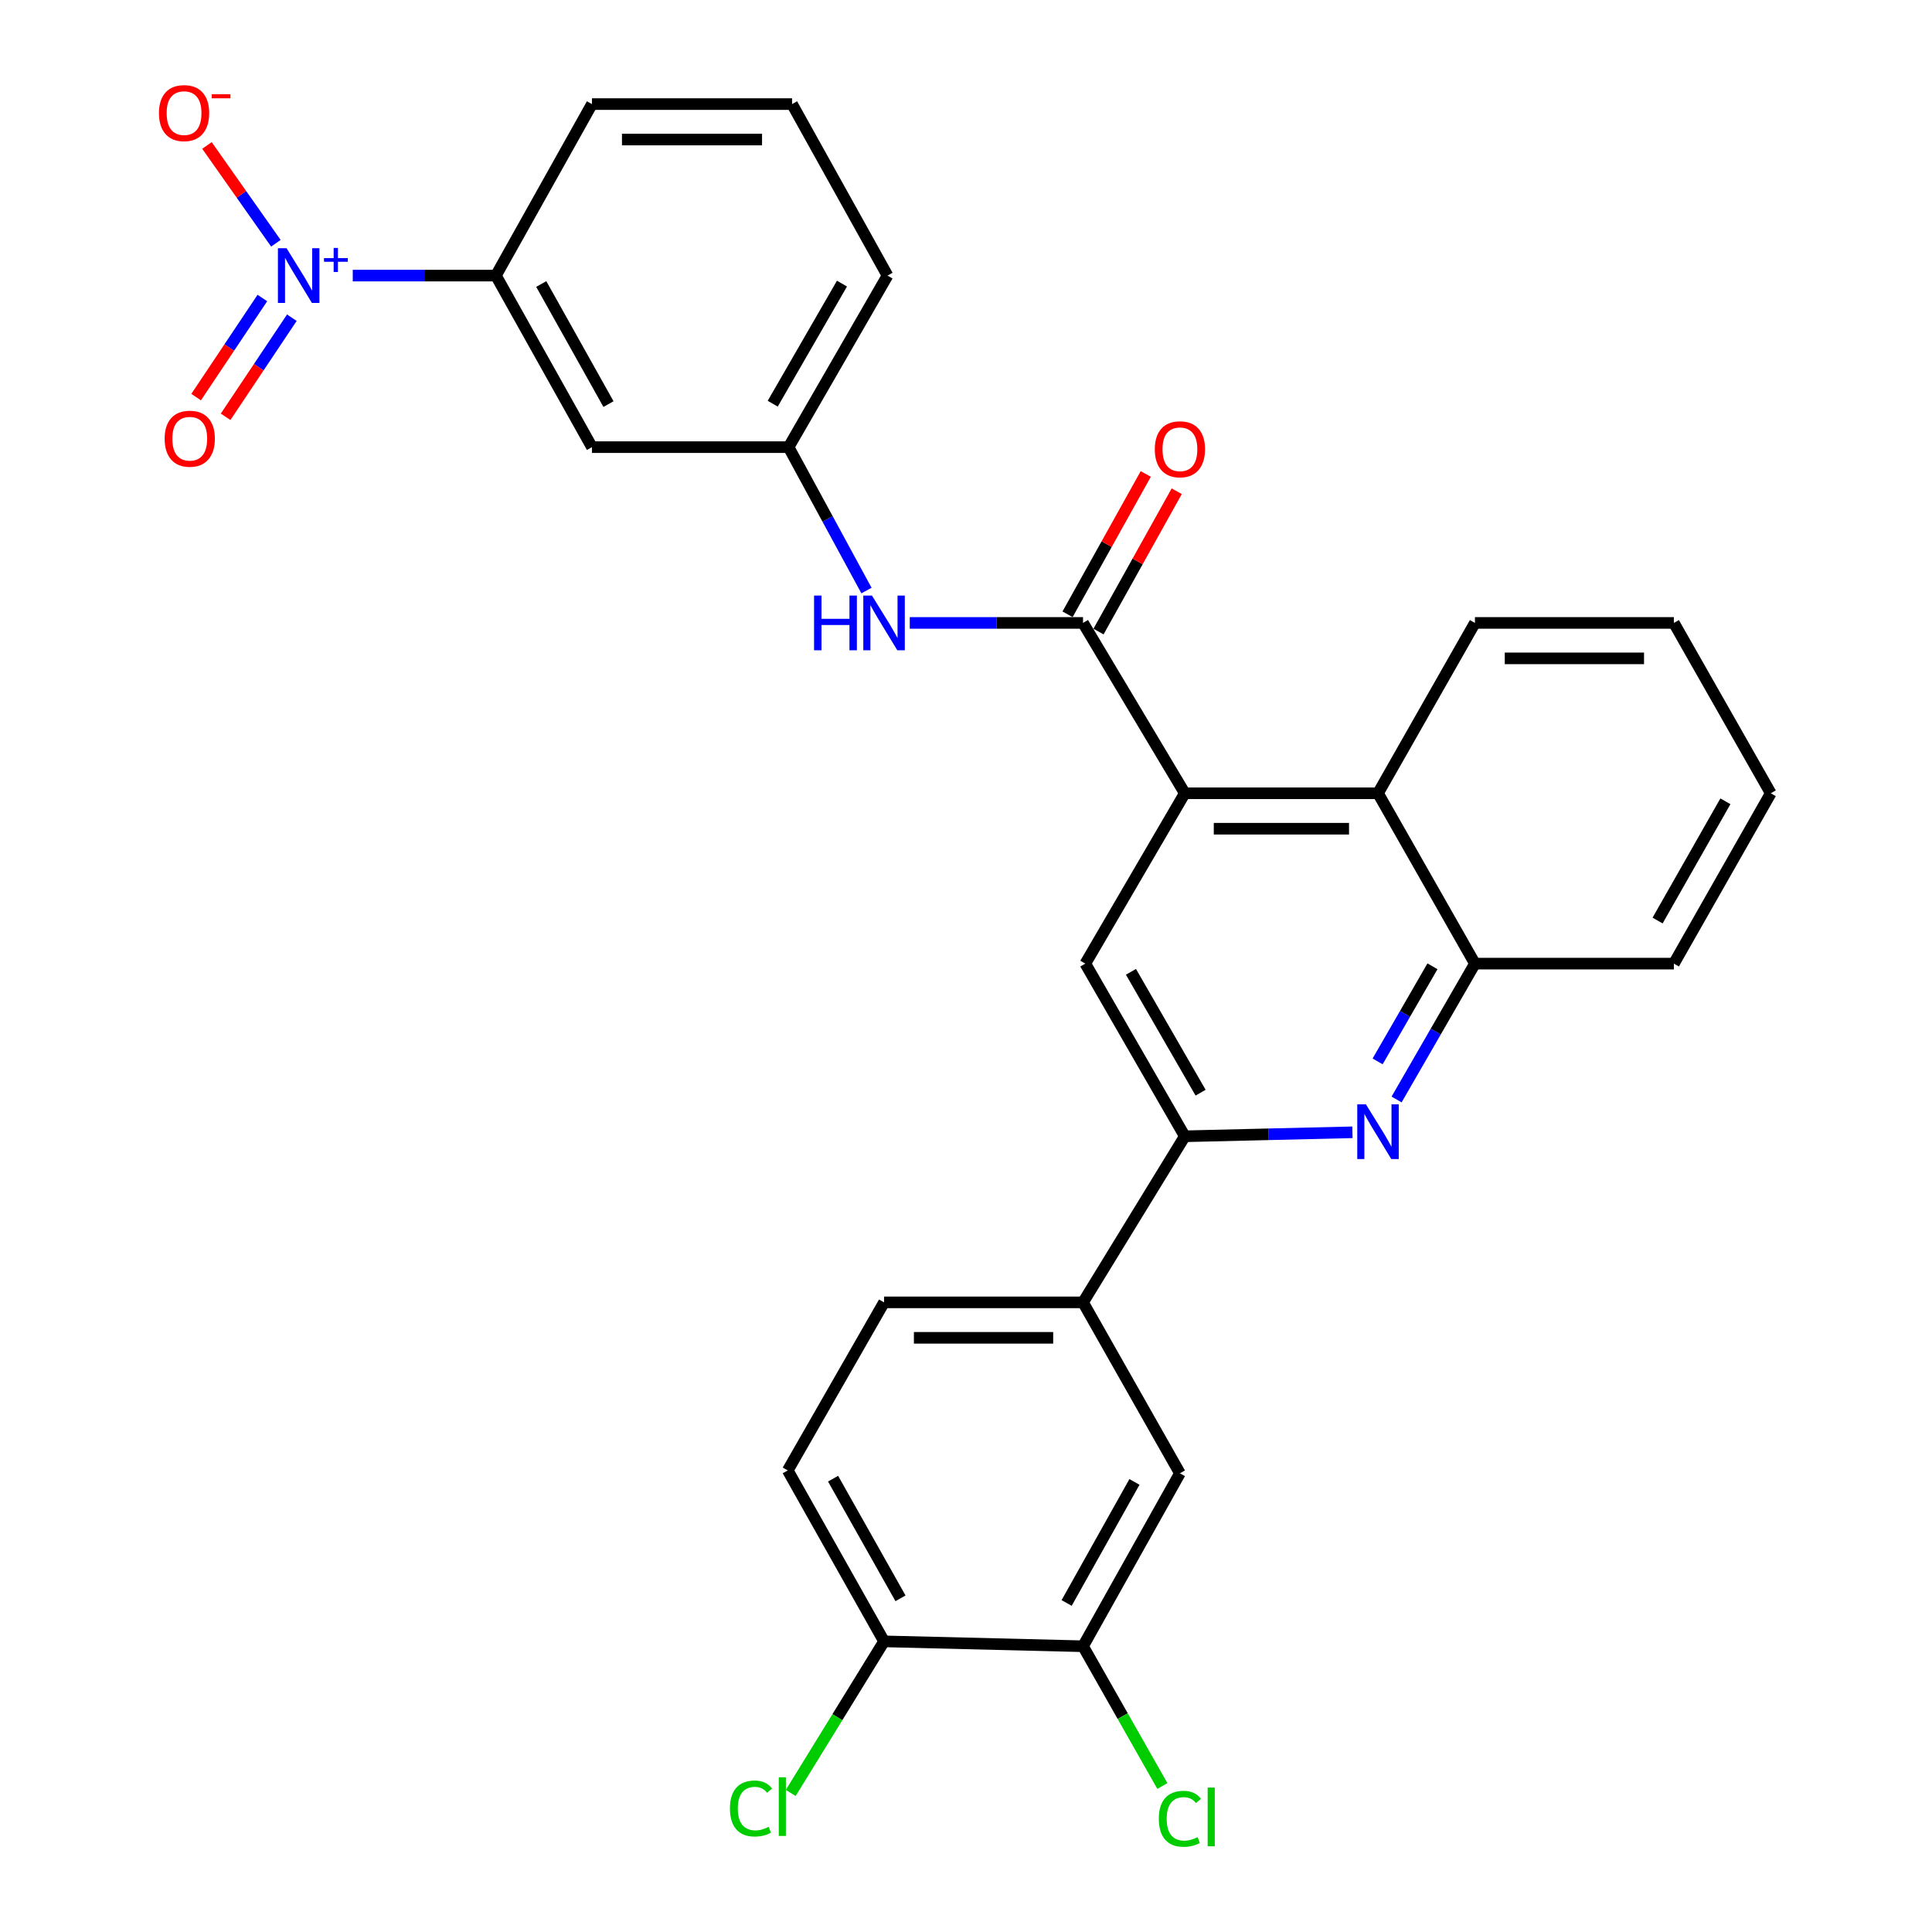 <?xml version='1.0' encoding='iso-8859-1'?>
<svg version='1.1' baseProfile='full'
              xmlns='http://www.w3.org/2000/svg'
                      xmlns:rdkit='http://www.rdkit.org/xml'
                      xmlns:xlink='http://www.w3.org/1999/xlink'
                  xml:space='preserve'
width='1000px' height='1000px' viewBox='0 0 1000 1000'>
<!-- END OF HEADER -->
<rect style='opacity:1.0;fill:#FFFFFF;stroke:none' width='1000' height='1000' x='0' y='0'> </rect>
<path class='bond-8' d='M 182.588,142.647 L 219.637,142.647' style='fill:none;fill-rule:evenodd;stroke:#0000FF;stroke-width:6px;stroke-linecap:butt;stroke-linejoin:miter;stroke-opacity:1' />
<path class='bond-8' d='M 219.637,142.647 L 256.686,142.647' style='fill:none;fill-rule:evenodd;stroke:#000000;stroke-width:6px;stroke-linecap:butt;stroke-linejoin:miter;stroke-opacity:1' />
<path class='bond-13' d='M 142.799,125.913 L 124.962,100.599' style='fill:none;fill-rule:evenodd;stroke:#0000FF;stroke-width:6px;stroke-linecap:butt;stroke-linejoin:miter;stroke-opacity:1' />
<path class='bond-13' d='M 124.962,100.599 L 107.125,75.286' style='fill:none;fill-rule:evenodd;stroke:#FF0000;stroke-width:6px;stroke-linecap:butt;stroke-linejoin:miter;stroke-opacity:1' />
<path class='bond-14' d='M 135.804,154.246 L 118.662,179.894' style='fill:none;fill-rule:evenodd;stroke:#0000FF;stroke-width:6px;stroke-linecap:butt;stroke-linejoin:miter;stroke-opacity:1' />
<path class='bond-14' d='M 118.662,179.894 L 101.519,205.542' style='fill:none;fill-rule:evenodd;stroke:#FF0000;stroke-width:6px;stroke-linecap:butt;stroke-linejoin:miter;stroke-opacity:1' />
<path class='bond-14' d='M 151.06,164.442 L 133.917,190.09' style='fill:none;fill-rule:evenodd;stroke:#0000FF;stroke-width:6px;stroke-linecap:butt;stroke-linejoin:miter;stroke-opacity:1' />
<path class='bond-14' d='M 133.917,190.09 L 116.775,215.739' style='fill:none;fill-rule:evenodd;stroke:#FF0000;stroke-width:6px;stroke-linecap:butt;stroke-linejoin:miter;stroke-opacity:1' />
<path class='bond-0' d='M 613.25,410.593 L 560.577,322.423' style='fill:none;fill-rule:evenodd;stroke:#000000;stroke-width:6px;stroke-linecap:butt;stroke-linejoin:miter;stroke-opacity:1' />
<path class='bond-4' d='M 613.25,410.593 L 561.759,498.773' style='fill:none;fill-rule:evenodd;stroke:#000000;stroke-width:6px;stroke-linecap:butt;stroke-linejoin:miter;stroke-opacity:1' />
<path class='bond-5' d='M 613.25,410.593 L 713.256,410.593' style='fill:none;fill-rule:evenodd;stroke:#000000;stroke-width:6px;stroke-linecap:butt;stroke-linejoin:miter;stroke-opacity:1' />
<path class='bond-5' d='M 628.251,428.942 L 698.255,428.942' style='fill:none;fill-rule:evenodd;stroke:#000000;stroke-width:6px;stroke-linecap:butt;stroke-linejoin:miter;stroke-opacity:1' />
<path class='bond-1' d='M 560.577,322.423 L 515.738,322.423' style='fill:none;fill-rule:evenodd;stroke:#000000;stroke-width:6px;stroke-linecap:butt;stroke-linejoin:miter;stroke-opacity:1' />
<path class='bond-1' d='M 515.738,322.423 L 470.899,322.423' style='fill:none;fill-rule:evenodd;stroke:#0000FF;stroke-width:6px;stroke-linecap:butt;stroke-linejoin:miter;stroke-opacity:1' />
<path class='bond-16' d='M 568.591,326.89 L 588.832,290.575' style='fill:none;fill-rule:evenodd;stroke:#000000;stroke-width:6px;stroke-linecap:butt;stroke-linejoin:miter;stroke-opacity:1' />
<path class='bond-16' d='M 588.832,290.575 L 609.074,254.261' style='fill:none;fill-rule:evenodd;stroke:#FF0000;stroke-width:6px;stroke-linecap:butt;stroke-linejoin:miter;stroke-opacity:1' />
<path class='bond-16' d='M 552.563,317.956 L 572.804,281.641' style='fill:none;fill-rule:evenodd;stroke:#000000;stroke-width:6px;stroke-linecap:butt;stroke-linejoin:miter;stroke-opacity:1' />
<path class='bond-16' d='M 572.804,281.641 L 593.046,245.327' style='fill:none;fill-rule:evenodd;stroke:#FF0000;stroke-width:6px;stroke-linecap:butt;stroke-linejoin:miter;stroke-opacity:1' />
<path class='bond-2' d='M 722.87,569.09 L 743.146,533.932' style='fill:none;fill-rule:evenodd;stroke:#0000FF;stroke-width:6px;stroke-linecap:butt;stroke-linejoin:miter;stroke-opacity:1' />
<path class='bond-2' d='M 743.146,533.932 L 763.422,498.773' style='fill:none;fill-rule:evenodd;stroke:#000000;stroke-width:6px;stroke-linecap:butt;stroke-linejoin:miter;stroke-opacity:1' />
<path class='bond-2' d='M 713.057,549.375 L 727.25,524.764' style='fill:none;fill-rule:evenodd;stroke:#0000FF;stroke-width:6px;stroke-linecap:butt;stroke-linejoin:miter;stroke-opacity:1' />
<path class='bond-2' d='M 727.25,524.764 L 741.443,500.154' style='fill:none;fill-rule:evenodd;stroke:#000000;stroke-width:6px;stroke-linecap:butt;stroke-linejoin:miter;stroke-opacity:1' />
<path class='bond-30' d='M 700.015,586.075 L 656.633,587.105' style='fill:none;fill-rule:evenodd;stroke:#0000FF;stroke-width:6px;stroke-linecap:butt;stroke-linejoin:miter;stroke-opacity:1' />
<path class='bond-30' d='M 656.633,587.105 L 613.25,588.136' style='fill:none;fill-rule:evenodd;stroke:#000000;stroke-width:6px;stroke-linecap:butt;stroke-linejoin:miter;stroke-opacity:1' />
<path class='bond-3' d='M 613.25,588.136 L 561.759,498.773' style='fill:none;fill-rule:evenodd;stroke:#000000;stroke-width:6px;stroke-linecap:butt;stroke-linejoin:miter;stroke-opacity:1' />
<path class='bond-3' d='M 621.426,565.57 L 585.382,503.016' style='fill:none;fill-rule:evenodd;stroke:#000000;stroke-width:6px;stroke-linecap:butt;stroke-linejoin:miter;stroke-opacity:1' />
<path class='bond-9' d='M 613.25,588.136 L 560.577,674.104' style='fill:none;fill-rule:evenodd;stroke:#000000;stroke-width:6px;stroke-linecap:butt;stroke-linejoin:miter;stroke-opacity:1' />
<path class='bond-6' d='M 713.256,410.593 L 763.422,498.773' style='fill:none;fill-rule:evenodd;stroke:#000000;stroke-width:6px;stroke-linecap:butt;stroke-linejoin:miter;stroke-opacity:1' />
<path class='bond-23' d='M 713.256,410.593 L 763.422,322.423' style='fill:none;fill-rule:evenodd;stroke:#000000;stroke-width:6px;stroke-linecap:butt;stroke-linejoin:miter;stroke-opacity:1' />
<path class='bond-24' d='M 763.422,498.773 L 866.394,498.773' style='fill:none;fill-rule:evenodd;stroke:#000000;stroke-width:6px;stroke-linecap:butt;stroke-linejoin:miter;stroke-opacity:1' />
<path class='bond-7' d='M 448.488,305.674 L 428.331,268.557' style='fill:none;fill-rule:evenodd;stroke:#0000FF;stroke-width:6px;stroke-linecap:butt;stroke-linejoin:miter;stroke-opacity:1' />
<path class='bond-7' d='M 428.331,268.557 L 408.173,231.439' style='fill:none;fill-rule:evenodd;stroke:#000000;stroke-width:6px;stroke-linecap:butt;stroke-linejoin:miter;stroke-opacity:1' />
<path class='bond-11' d='M 256.686,142.647 L 306.393,231.439' style='fill:none;fill-rule:evenodd;stroke:#000000;stroke-width:6px;stroke-linecap:butt;stroke-linejoin:miter;stroke-opacity:1' />
<path class='bond-11' d='M 280.154,147.003 L 314.949,209.157' style='fill:none;fill-rule:evenodd;stroke:#000000;stroke-width:6px;stroke-linecap:butt;stroke-linejoin:miter;stroke-opacity:1' />
<path class='bond-22' d='M 256.686,142.647 L 306.393,53.876' style='fill:none;fill-rule:evenodd;stroke:#000000;stroke-width:6px;stroke-linecap:butt;stroke-linejoin:miter;stroke-opacity:1' />
<path class='bond-12' d='M 560.577,674.104 L 610.722,762.58' style='fill:none;fill-rule:evenodd;stroke:#000000;stroke-width:6px;stroke-linecap:butt;stroke-linejoin:miter;stroke-opacity:1' />
<path class='bond-18' d='M 560.577,674.104 L 457.584,674.104' style='fill:none;fill-rule:evenodd;stroke:#000000;stroke-width:6px;stroke-linecap:butt;stroke-linejoin:miter;stroke-opacity:1' />
<path class='bond-18' d='M 545.128,692.453 L 473.033,692.453' style='fill:none;fill-rule:evenodd;stroke:#000000;stroke-width:6px;stroke-linecap:butt;stroke-linejoin:miter;stroke-opacity:1' />
<path class='bond-10' d='M 560.577,852.095 L 610.722,762.58' style='fill:none;fill-rule:evenodd;stroke:#000000;stroke-width:6px;stroke-linecap:butt;stroke-linejoin:miter;stroke-opacity:1' />
<path class='bond-10' d='M 552.089,829.7 L 587.191,767.039' style='fill:none;fill-rule:evenodd;stroke:#000000;stroke-width:6px;stroke-linecap:butt;stroke-linejoin:miter;stroke-opacity:1' />
<path class='bond-20' d='M 560.577,852.095 L 581.108,888.262' style='fill:none;fill-rule:evenodd;stroke:#000000;stroke-width:6px;stroke-linecap:butt;stroke-linejoin:miter;stroke-opacity:1' />
<path class='bond-20' d='M 581.108,888.262 L 601.639,924.429' style='fill:none;fill-rule:evenodd;stroke:#00CC00;stroke-width:6px;stroke-linecap:butt;stroke-linejoin:miter;stroke-opacity:1' />
<path class='bond-32' d='M 560.577,852.095 L 457.584,849.567' style='fill:none;fill-rule:evenodd;stroke:#000000;stroke-width:6px;stroke-linecap:butt;stroke-linejoin:miter;stroke-opacity:1' />
<path class='bond-15' d='M 306.393,231.439 L 408.173,231.439' style='fill:none;fill-rule:evenodd;stroke:#000000;stroke-width:6px;stroke-linecap:butt;stroke-linejoin:miter;stroke-opacity:1' />
<path class='bond-29' d='M 408.173,231.439 L 459.378,142.647' style='fill:none;fill-rule:evenodd;stroke:#000000;stroke-width:6px;stroke-linecap:butt;stroke-linejoin:miter;stroke-opacity:1' />
<path class='bond-29' d='M 399.958,208.953 L 435.802,146.799' style='fill:none;fill-rule:evenodd;stroke:#000000;stroke-width:6px;stroke-linecap:butt;stroke-linejoin:miter;stroke-opacity:1' />
<path class='bond-17' d='M 457.584,849.567 L 407.734,761.091' style='fill:none;fill-rule:evenodd;stroke:#000000;stroke-width:6px;stroke-linecap:butt;stroke-linejoin:miter;stroke-opacity:1' />
<path class='bond-17' d='M 466.093,827.288 L 431.199,765.355' style='fill:none;fill-rule:evenodd;stroke:#000000;stroke-width:6px;stroke-linecap:butt;stroke-linejoin:miter;stroke-opacity:1' />
<path class='bond-21' d='M 457.584,849.567 L 433.433,888.798' style='fill:none;fill-rule:evenodd;stroke:#000000;stroke-width:6px;stroke-linecap:butt;stroke-linejoin:miter;stroke-opacity:1' />
<path class='bond-21' d='M 433.433,888.798 L 409.282,928.029' style='fill:none;fill-rule:evenodd;stroke:#00CC00;stroke-width:6px;stroke-linecap:butt;stroke-linejoin:miter;stroke-opacity:1' />
<path class='bond-19' d='M 457.584,674.104 L 407.734,761.091' style='fill:none;fill-rule:evenodd;stroke:#000000;stroke-width:6px;stroke-linecap:butt;stroke-linejoin:miter;stroke-opacity:1' />
<path class='bond-25' d='M 306.393,53.876 L 409.967,53.876' style='fill:none;fill-rule:evenodd;stroke:#000000;stroke-width:6px;stroke-linecap:butt;stroke-linejoin:miter;stroke-opacity:1' />
<path class='bond-25' d='M 321.929,72.226 L 394.431,72.226' style='fill:none;fill-rule:evenodd;stroke:#000000;stroke-width:6px;stroke-linecap:butt;stroke-linejoin:miter;stroke-opacity:1' />
<path class='bond-27' d='M 763.422,322.423 L 866.394,322.423' style='fill:none;fill-rule:evenodd;stroke:#000000;stroke-width:6px;stroke-linecap:butt;stroke-linejoin:miter;stroke-opacity:1' />
<path class='bond-27' d='M 778.867,340.772 L 850.948,340.772' style='fill:none;fill-rule:evenodd;stroke:#000000;stroke-width:6px;stroke-linecap:butt;stroke-linejoin:miter;stroke-opacity:1' />
<path class='bond-31' d='M 866.394,498.773 L 916.539,410.593' style='fill:none;fill-rule:evenodd;stroke:#000000;stroke-width:6px;stroke-linecap:butt;stroke-linejoin:miter;stroke-opacity:1' />
<path class='bond-31' d='M 857.965,476.475 L 893.066,414.749' style='fill:none;fill-rule:evenodd;stroke:#000000;stroke-width:6px;stroke-linecap:butt;stroke-linejoin:miter;stroke-opacity:1' />
<path class='bond-26' d='M 409.967,53.876 L 459.378,142.647' style='fill:none;fill-rule:evenodd;stroke:#000000;stroke-width:6px;stroke-linecap:butt;stroke-linejoin:miter;stroke-opacity:1' />
<path class='bond-28' d='M 866.394,322.423 L 916.539,410.593' style='fill:none;fill-rule:evenodd;stroke:#000000;stroke-width:6px;stroke-linecap:butt;stroke-linejoin:miter;stroke-opacity:1' />
<path  class='atom-0' d='M 148.331 128.487
L 157.611 143.487
Q 158.531 144.967, 160.011 147.647
Q 161.491 150.327, 161.571 150.487
L 161.571 128.487
L 165.331 128.487
L 165.331 156.807
L 161.451 156.807
L 151.491 140.407
Q 150.331 138.487, 149.091 136.287
Q 147.891 134.087, 147.531 133.407
L 147.531 156.807
L 143.851 156.807
L 143.851 128.487
L 148.331 128.487
' fill='#0000FF'/>
<path  class='atom-0' d='M 167.707 133.592
L 172.697 133.592
L 172.697 128.339
L 174.914 128.339
L 174.914 133.592
L 180.036 133.592
L 180.036 135.493
L 174.914 135.493
L 174.914 140.773
L 172.697 140.773
L 172.697 135.493
L 167.707 135.493
L 167.707 133.592
' fill='#0000FF'/>
<path  class='atom-3' d='M 706.996 571.6
L 716.276 586.6
Q 717.196 588.08, 718.676 590.76
Q 720.156 593.44, 720.236 593.6
L 720.236 571.6
L 723.996 571.6
L 723.996 599.92
L 720.116 599.92
L 710.156 583.52
Q 708.996 581.6, 707.756 579.4
Q 706.556 577.2, 706.196 576.52
L 706.196 599.92
L 702.516 599.92
L 702.516 571.6
L 706.996 571.6
' fill='#0000FF'/>
<path  class='atom-8' d='M 421.364 308.263
L 425.204 308.263
L 425.204 320.303
L 439.684 320.303
L 439.684 308.263
L 443.524 308.263
L 443.524 336.583
L 439.684 336.583
L 439.684 323.503
L 425.204 323.503
L 425.204 336.583
L 421.364 336.583
L 421.364 308.263
' fill='#0000FF'/>
<path  class='atom-8' d='M 451.324 308.263
L 460.604 323.263
Q 461.524 324.743, 463.004 327.423
Q 464.484 330.103, 464.564 330.263
L 464.564 308.263
L 468.324 308.263
L 468.324 336.583
L 464.444 336.583
L 454.484 320.183
Q 453.324 318.263, 452.084 316.063
Q 450.884 313.863, 450.524 313.183
L 450.524 336.583
L 446.844 336.583
L 446.844 308.263
L 451.324 308.263
' fill='#0000FF'/>
<path  class='atom-14' d='M 82.271 58.543
Q 82.271 51.743, 85.631 47.943
Q 88.991 44.143, 95.271 44.143
Q 101.551 44.143, 104.911 47.943
Q 108.271 51.743, 108.271 58.543
Q 108.271 65.423, 104.871 69.343
Q 101.471 73.223, 95.271 73.223
Q 89.031 73.223, 85.631 69.343
Q 82.271 65.463, 82.271 58.543
M 95.271 70.023
Q 99.591 70.023, 101.911 67.143
Q 104.271 64.223, 104.271 58.543
Q 104.271 52.983, 101.911 50.183
Q 99.591 47.343, 95.271 47.343
Q 90.951 47.343, 88.591 50.143
Q 86.271 52.943, 86.271 58.543
Q 86.271 64.263, 88.591 67.143
Q 90.951 70.023, 95.271 70.023
' fill='#FF0000'/>
<path  class='atom-14' d='M 109.591 48.766
L 119.279 48.766
L 119.279 50.878
L 109.591 50.878
L 109.591 48.766
' fill='#FF0000'/>
<path  class='atom-15' d='M 85.217 227.075
Q 85.217 220.275, 88.577 216.475
Q 91.937 212.675, 98.217 212.675
Q 104.497 212.675, 107.857 216.475
Q 111.217 220.275, 111.217 227.075
Q 111.217 233.955, 107.817 237.875
Q 104.417 241.755, 98.217 241.755
Q 91.977 241.755, 88.577 237.875
Q 85.217 233.995, 85.217 227.075
M 98.217 238.555
Q 102.537 238.555, 104.857 235.675
Q 107.217 232.755, 107.217 227.075
Q 107.217 221.515, 104.857 218.715
Q 102.537 215.875, 98.217 215.875
Q 93.897 215.875, 91.537 218.675
Q 89.217 221.475, 89.217 227.075
Q 89.217 232.795, 91.537 235.675
Q 93.897 238.555, 98.217 238.555
' fill='#FF0000'/>
<path  class='atom-17' d='M 597.722 232.539
Q 597.722 225.739, 601.082 221.939
Q 604.442 218.139, 610.722 218.139
Q 617.002 218.139, 620.362 221.939
Q 623.722 225.739, 623.722 232.539
Q 623.722 239.419, 620.322 243.339
Q 616.922 247.219, 610.722 247.219
Q 604.482 247.219, 601.082 243.339
Q 597.722 239.459, 597.722 232.539
M 610.722 244.019
Q 615.042 244.019, 617.362 241.139
Q 619.722 238.219, 619.722 232.539
Q 619.722 226.979, 617.362 224.179
Q 615.042 221.339, 610.722 221.339
Q 606.402 221.339, 604.042 224.139
Q 601.722 226.939, 601.722 232.539
Q 601.722 238.259, 604.042 241.139
Q 606.402 244.019, 610.722 244.019
' fill='#FF0000'/>
<path  class='atom-21' d='M 599.802 941.408
Q 599.802 934.368, 603.082 930.688
Q 606.402 926.968, 612.682 926.968
Q 618.522 926.968, 621.642 931.088
L 619.002 933.248
Q 616.722 930.248, 612.682 930.248
Q 608.402 930.248, 606.122 933.128
Q 603.882 935.968, 603.882 941.408
Q 603.882 947.008, 606.202 949.888
Q 608.562 952.768, 613.122 952.768
Q 616.242 952.768, 619.882 950.888
L 621.002 953.888
Q 619.522 954.848, 617.282 955.408
Q 615.042 955.968, 612.562 955.968
Q 606.402 955.968, 603.082 952.208
Q 599.802 948.448, 599.802 941.408
' fill='#00CC00'/>
<path  class='atom-21' d='M 625.082 925.248
L 628.762 925.248
L 628.762 955.608
L 625.082 955.608
L 625.082 925.248
' fill='#00CC00'/>
<path  class='atom-22' d='M 377.811 936.077
Q 377.811 929.037, 381.091 925.357
Q 384.411 921.637, 390.691 921.637
Q 396.531 921.637, 399.651 925.757
L 397.011 927.917
Q 394.731 924.917, 390.691 924.917
Q 386.411 924.917, 384.131 927.797
Q 381.891 930.637, 381.891 936.077
Q 381.891 941.677, 384.211 944.557
Q 386.571 947.437, 391.131 947.437
Q 394.251 947.437, 397.891 945.557
L 399.011 948.557
Q 397.531 949.517, 395.291 950.077
Q 393.051 950.637, 390.571 950.637
Q 384.411 950.637, 381.091 946.877
Q 377.811 943.117, 377.811 936.077
' fill='#00CC00'/>
<path  class='atom-22' d='M 403.091 919.917
L 406.771 919.917
L 406.771 950.277
L 403.091 950.277
L 403.091 919.917
' fill='#00CC00'/>
</svg>
